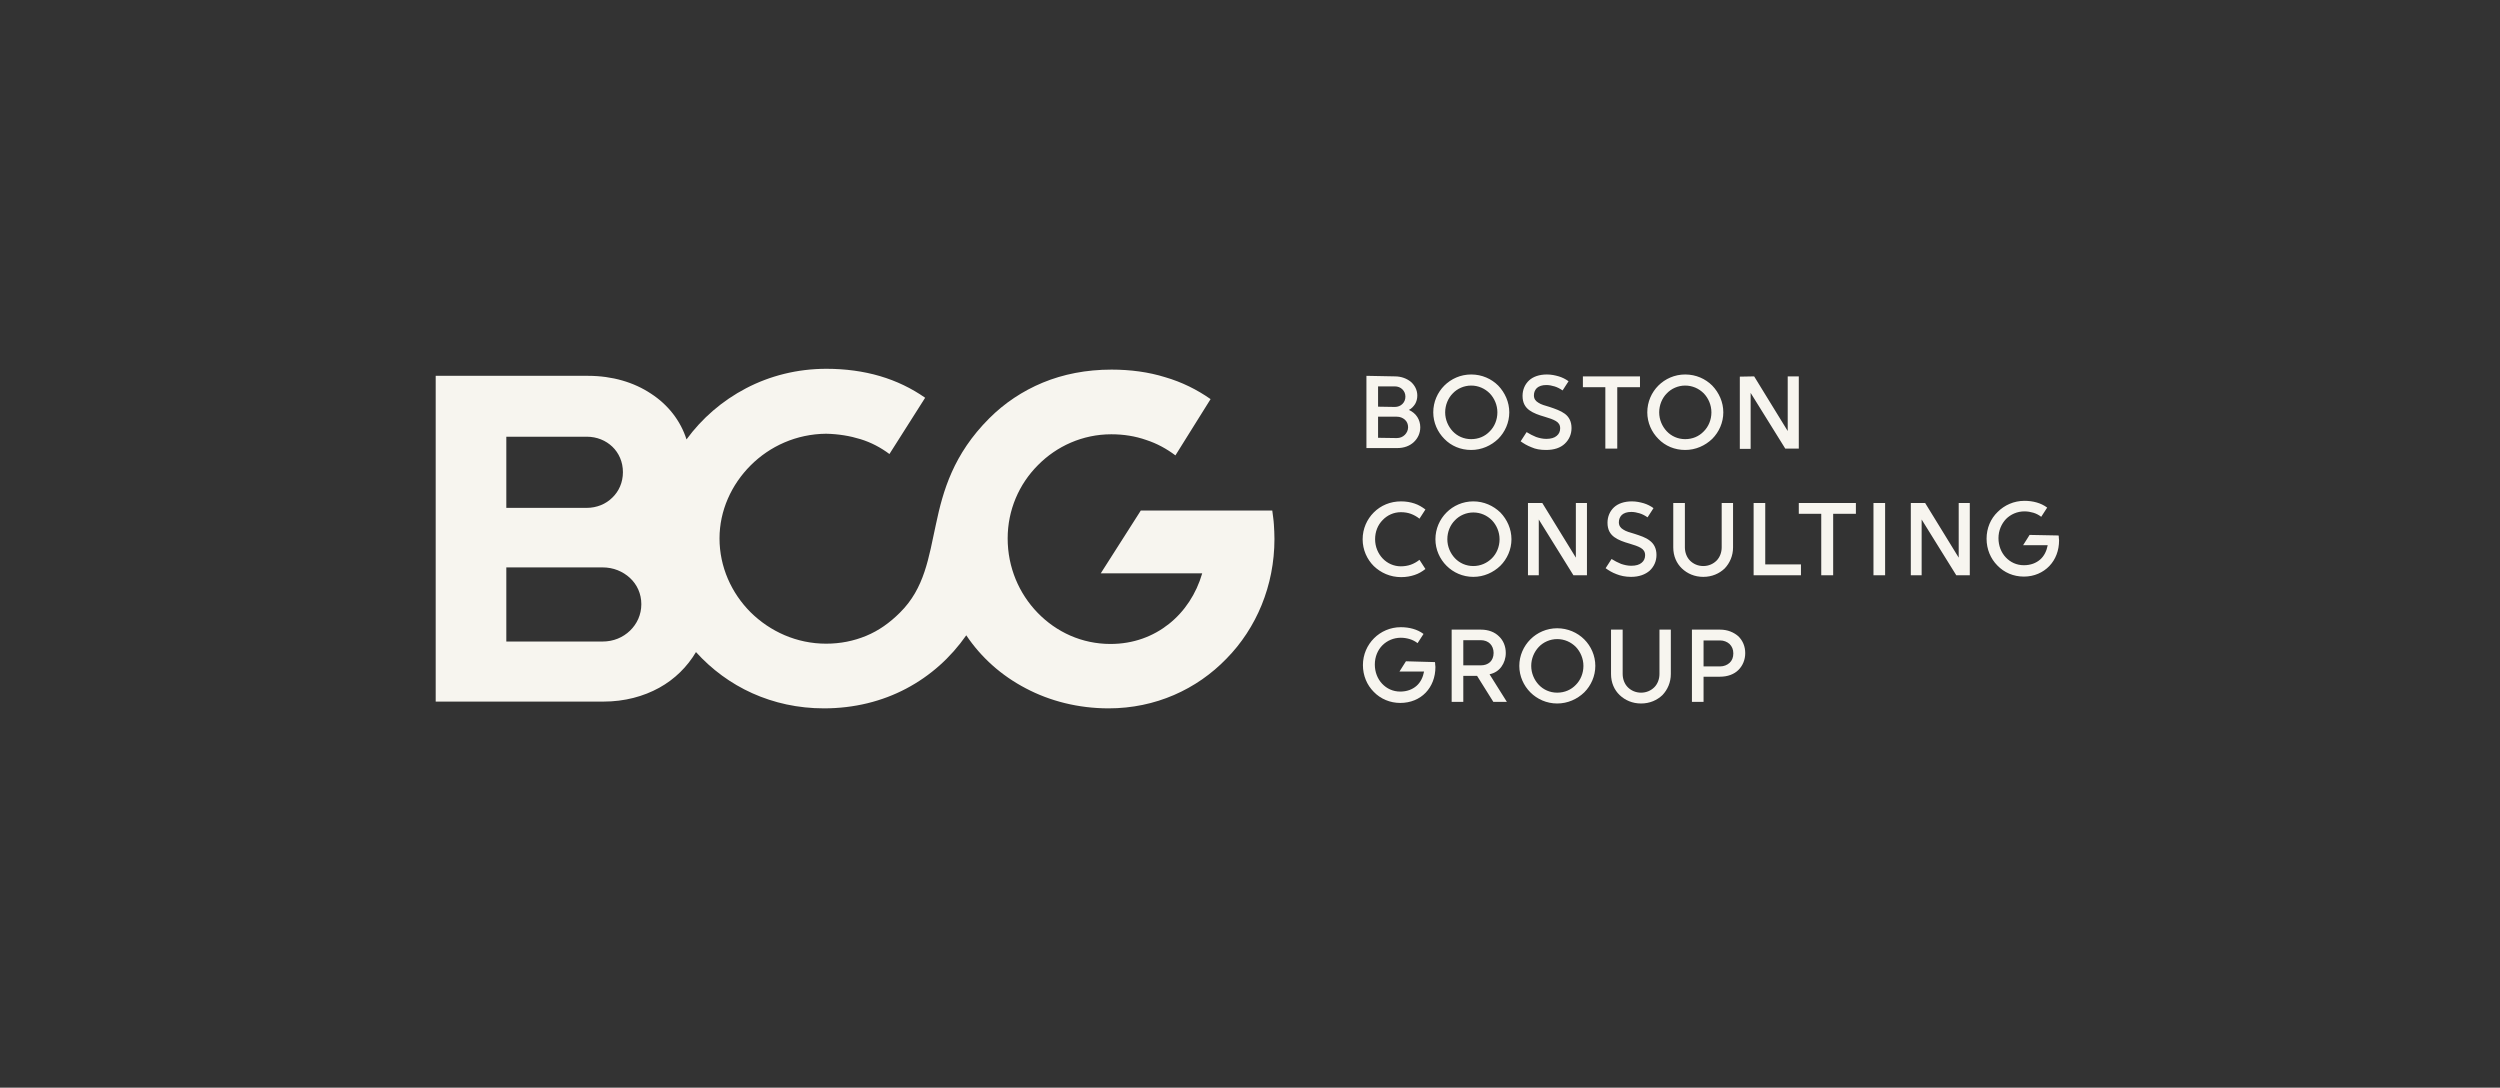 <svg width="154" height="67" viewBox="0 0 154 67" fill="none" xmlns="http://www.w3.org/2000/svg">
<rect x="0" y="0" width="154" height="67" fill="#333333" stroke="none"/>
<path d="M78.506 33.202C78.506 32.901 78.489 32.602 78.472 32.318C78.456 32.035 78.406 31.735 78.372 31.451H74.322H70.272L69.039 33.385L67.806 35.318H74.056C73.689 36.585 72.972 37.668 72.006 38.435C71.039 39.202 69.822 39.668 68.406 39.668C66.639 39.668 65.072 38.935 63.922 37.752C62.772 36.568 62.072 34.952 62.072 33.168C62.072 31.418 62.772 29.818 63.939 28.651C65.089 27.485 66.689 26.752 68.456 26.752C69.222 26.752 69.939 26.868 70.606 27.102C71.272 27.318 71.872 27.651 72.406 28.052L73.489 26.318L74.572 24.585C73.739 24.002 72.806 23.535 71.772 23.235C70.756 22.918 69.639 22.768 68.472 22.768C66.906 22.768 65.489 23.052 64.239 23.568C62.989 24.085 61.872 24.835 60.939 25.768C58.722 27.985 58.089 30.235 57.656 32.285C57.206 34.352 56.956 36.235 55.439 37.735C54.806 38.368 54.122 38.852 53.356 39.168C52.589 39.485 51.772 39.651 50.889 39.651C49.072 39.651 47.439 38.901 46.239 37.718C45.056 36.535 44.322 34.918 44.322 33.168C44.322 31.451 45.056 29.852 46.239 28.668C47.422 27.485 49.056 26.735 50.889 26.718C51.656 26.735 52.356 26.852 53.006 27.052C53.656 27.252 54.256 27.568 54.789 27.968L55.889 26.235L56.989 24.502C56.156 23.918 55.222 23.468 54.206 23.168C53.189 22.868 52.072 22.718 50.906 22.718C49.106 22.718 47.422 23.151 45.956 23.918C44.489 24.685 43.239 25.768 42.289 27.068C41.922 25.918 41.156 24.935 40.106 24.252C39.056 23.552 37.722 23.151 36.222 23.151H31.522H26.839V33.202V43.218H37.172C38.472 43.218 39.639 42.901 40.606 42.368C41.572 41.835 42.339 41.068 42.872 40.168C43.839 41.235 45.006 42.102 46.339 42.702C47.672 43.301 49.156 43.635 50.756 43.635C52.622 43.635 54.339 43.202 55.822 42.418C57.306 41.635 58.556 40.518 59.522 39.135C60.439 40.502 61.689 41.618 63.189 42.401C64.672 43.185 66.422 43.635 68.289 43.635C71.172 43.635 73.722 42.468 75.556 40.568C77.389 38.702 78.506 36.085 78.506 33.202ZM31.189 31.285V26.901H36.139C36.772 26.901 37.322 27.135 37.722 27.518C38.122 27.901 38.372 28.451 38.372 29.085C38.372 29.718 38.122 30.268 37.722 30.651C37.322 31.052 36.756 31.285 36.139 31.285H33.672H31.189ZM31.189 39.502V34.952H37.122C37.789 34.952 38.372 35.202 38.806 35.602C39.239 36.002 39.506 36.568 39.506 37.218C39.506 37.868 39.239 38.435 38.806 38.852C38.372 39.268 37.789 39.518 37.122 39.518H34.156H31.189V39.502Z" fill="#F7F5EF"/>
<path d="M88.389 40.785C88.406 40.818 88.406 40.868 88.406 40.918C88.406 40.968 88.422 41.035 88.422 41.085C88.422 41.718 88.206 42.268 87.823 42.668C87.439 43.068 86.889 43.301 86.256 43.301C85.623 43.301 85.039 43.051 84.623 42.618C84.206 42.201 83.956 41.618 83.956 40.968C83.956 40.318 84.222 39.735 84.639 39.318C85.056 38.901 85.639 38.635 86.289 38.635C86.556 38.635 86.806 38.668 87.039 38.735C87.272 38.801 87.489 38.901 87.689 39.051L87.506 39.335L87.323 39.618C87.172 39.501 87.006 39.418 86.839 39.368C86.672 39.318 86.489 39.285 86.289 39.285C85.839 39.285 85.439 39.468 85.156 39.751C84.873 40.035 84.689 40.451 84.689 40.935C84.689 41.401 84.856 41.818 85.139 42.118C85.422 42.418 85.806 42.601 86.256 42.601C86.672 42.601 87.006 42.468 87.256 42.251C87.506 42.035 87.656 41.718 87.722 41.368H86.206L86.406 41.051L86.606 40.735L88.389 40.785ZM95.922 43.335C96.573 43.335 97.156 43.068 97.589 42.651C98.006 42.235 98.272 41.651 98.272 41.018C98.272 40.385 98.006 39.801 97.589 39.385C97.172 38.968 96.573 38.701 95.922 38.701C95.272 38.701 94.689 38.968 94.272 39.385C93.856 39.801 93.589 40.385 93.589 41.018C93.589 41.651 93.856 42.235 94.272 42.651C94.689 43.068 95.272 43.335 95.922 43.335ZM99.956 38.785V41.518C99.956 41.835 100.073 42.135 100.273 42.335C100.473 42.535 100.756 42.668 101.089 42.668C101.423 42.668 101.706 42.535 101.906 42.335C102.106 42.135 102.223 41.835 102.223 41.518V38.785H102.923V41.518C102.923 42.035 102.723 42.485 102.406 42.818C102.073 43.135 101.623 43.335 101.089 43.335C100.556 43.335 100.106 43.135 99.772 42.818C99.439 42.502 99.239 42.051 99.239 41.518V38.785H99.956ZM91.222 38.785C91.689 38.785 92.073 38.935 92.339 39.201C92.606 39.451 92.756 39.818 92.756 40.218C92.756 40.551 92.656 40.835 92.489 41.068C92.323 41.301 92.073 41.468 91.756 41.535L92.289 42.385L92.823 43.235H91.989L91.489 42.435L90.989 41.635H90.139V43.235H89.422V38.785H91.222ZM105.956 38.785C106.423 38.785 106.806 38.951 107.089 39.201C107.356 39.468 107.506 39.818 107.506 40.235C107.506 40.635 107.356 41.001 107.089 41.268C106.823 41.535 106.423 41.685 105.956 41.685H104.939V43.235H104.223V38.785H105.956ZM95.922 42.668C95.472 42.668 95.073 42.485 94.789 42.185C94.506 41.885 94.323 41.468 94.323 41.018C94.323 40.568 94.506 40.151 94.789 39.851C95.073 39.551 95.489 39.368 95.922 39.368C96.373 39.368 96.772 39.551 97.073 39.851C97.356 40.151 97.539 40.568 97.539 41.018C97.539 41.485 97.356 41.901 97.073 42.185C96.789 42.485 96.389 42.668 95.922 42.668ZM105.956 41.051C106.189 41.051 106.389 40.968 106.539 40.835C106.689 40.701 106.773 40.501 106.773 40.251C106.773 40.001 106.689 39.818 106.539 39.668C106.389 39.535 106.189 39.451 105.956 39.451H104.939V41.051H105.956ZM91.222 40.985C91.456 40.985 91.639 40.918 91.789 40.785C91.922 40.651 92.006 40.468 92.006 40.218C92.006 39.985 91.922 39.785 91.789 39.651C91.656 39.518 91.456 39.435 91.222 39.435H90.139V40.985H91.222ZM126.806 32.985C126.823 33.018 126.823 33.068 126.823 33.118C126.823 33.168 126.839 33.235 126.839 33.285C126.839 33.918 126.623 34.468 126.239 34.868C125.856 35.268 125.306 35.518 124.673 35.518C124.023 35.518 123.456 35.268 123.039 34.835C122.623 34.418 122.373 33.835 122.373 33.185C122.373 32.535 122.623 31.951 123.056 31.535C123.473 31.118 124.056 30.851 124.706 30.851C124.973 30.851 125.223 30.885 125.456 30.951C125.689 31.018 125.906 31.118 126.106 31.268L125.923 31.551L125.739 31.835C125.589 31.718 125.423 31.635 125.256 31.585C125.089 31.535 124.906 31.501 124.706 31.501C124.256 31.501 123.856 31.685 123.573 31.968C123.289 32.268 123.106 32.685 123.106 33.151C123.106 33.618 123.273 34.035 123.556 34.335C123.839 34.635 124.223 34.818 124.673 34.818C125.089 34.818 125.423 34.685 125.673 34.468C125.923 34.251 126.073 33.935 126.139 33.585H124.623L124.823 33.268L125.023 32.951L126.806 32.985ZM103.789 30.985V33.718C103.789 34.035 103.906 34.335 104.106 34.535C104.306 34.735 104.589 34.868 104.923 34.868C105.256 34.868 105.539 34.735 105.739 34.535C105.939 34.335 106.056 34.035 106.056 33.718V30.985H106.756V33.718C106.756 34.235 106.556 34.685 106.239 35.018C105.906 35.335 105.456 35.535 104.923 35.535C104.389 35.535 103.939 35.335 103.606 35.018C103.273 34.701 103.073 34.251 103.073 33.718V30.985H103.789ZM100.473 35.535C100.973 35.535 101.356 35.385 101.623 35.151C101.889 34.901 102.039 34.568 102.039 34.185C102.039 33.768 101.873 33.485 101.623 33.301C101.373 33.101 101.039 33.001 100.689 32.885C100.406 32.801 100.156 32.735 99.989 32.618C99.823 32.518 99.722 32.385 99.722 32.168C99.722 31.985 99.789 31.835 99.906 31.718C100.039 31.601 100.223 31.535 100.489 31.535C100.656 31.535 100.823 31.568 100.989 31.618C101.156 31.668 101.323 31.751 101.489 31.868L101.673 31.585L101.856 31.301C101.673 31.168 101.473 31.068 101.256 31.001C101.023 30.935 100.789 30.885 100.523 30.885C100.056 30.885 99.672 31.018 99.422 31.251C99.172 31.485 99.022 31.818 99.022 32.201C99.022 32.635 99.189 32.901 99.439 33.085C99.689 33.268 100.023 33.385 100.373 33.485C100.656 33.568 100.906 33.651 101.073 33.751C101.239 33.851 101.339 33.985 101.339 34.201C101.339 34.385 101.273 34.551 101.123 34.668C100.989 34.785 100.773 34.851 100.489 34.851C100.256 34.851 100.056 34.801 99.856 34.735C99.656 34.651 99.456 34.551 99.272 34.435L99.089 34.718L98.906 35.001C99.089 35.135 99.306 35.268 99.573 35.368C99.823 35.468 100.123 35.535 100.473 35.535ZM90.756 35.535C91.406 35.535 91.989 35.268 92.422 34.851C92.839 34.435 93.106 33.851 93.106 33.218C93.106 32.585 92.839 32.001 92.422 31.568C91.989 31.151 91.406 30.885 90.756 30.885C90.106 30.885 89.522 31.151 89.106 31.568C88.689 31.985 88.422 32.568 88.422 33.218C88.422 33.851 88.689 34.435 89.106 34.851C89.522 35.268 90.106 35.535 90.756 35.535ZM83.939 33.218C83.939 33.868 84.206 34.451 84.623 34.868C85.056 35.285 85.639 35.551 86.306 35.551C86.623 35.551 86.889 35.501 87.139 35.418C87.389 35.335 87.589 35.218 87.806 35.051L87.623 34.768L87.439 34.485C87.272 34.618 87.089 34.718 86.906 34.785C86.722 34.851 86.506 34.885 86.289 34.885C85.856 34.885 85.456 34.701 85.172 34.401C84.889 34.101 84.706 33.685 84.706 33.218C84.706 32.751 84.873 32.335 85.172 32.035C85.456 31.735 85.856 31.551 86.289 31.551C86.522 31.551 86.722 31.585 86.906 31.651C87.089 31.718 87.272 31.818 87.439 31.951L87.623 31.668L87.806 31.385C87.606 31.235 87.389 31.101 87.139 31.018C86.889 30.935 86.623 30.885 86.306 30.885C85.639 30.885 85.056 31.135 84.623 31.568C84.206 31.985 83.939 32.568 83.939 33.218ZM116.123 35.435H115.406V30.985H116.123V35.435ZM118.389 35.435H117.706V30.985H118.589L119.623 32.668L120.656 34.351V30.985H121.339V35.435H120.506L119.439 33.718L118.373 32.001V35.435H118.389ZM114.323 31.651H112.923V35.435H112.189V31.651H110.806V30.985H114.323V31.651ZM108.739 34.768H110.939V35.435H108.023V30.985H108.739V34.768ZM94.806 35.435H94.123V30.985H95.006L96.039 32.668L97.073 34.351V30.985H97.756V35.435H96.922L95.856 33.718L94.789 32.001V35.435H94.806ZM90.756 34.868C90.306 34.868 89.906 34.685 89.623 34.385C89.339 34.085 89.156 33.668 89.156 33.218C89.156 32.751 89.339 32.335 89.623 32.051C89.906 31.751 90.323 31.568 90.756 31.568C91.206 31.568 91.606 31.751 91.906 32.051C92.189 32.351 92.373 32.768 92.373 33.218C92.373 33.685 92.189 34.101 91.906 34.385C91.606 34.685 91.206 34.868 90.756 34.868ZM103.806 27.718C104.456 27.718 105.039 27.451 105.473 27.035C105.889 26.618 106.156 26.035 106.156 25.401C106.156 24.768 105.889 24.185 105.473 23.751C105.056 23.335 104.473 23.068 103.806 23.068C103.156 23.068 102.573 23.335 102.156 23.751C101.739 24.168 101.473 24.751 101.473 25.401C101.473 26.035 101.739 26.618 102.156 27.035C102.573 27.468 103.156 27.718 103.806 27.718ZM95.239 27.718C95.739 27.718 96.123 27.585 96.389 27.335C96.656 27.085 96.806 26.751 96.806 26.368C96.806 25.951 96.639 25.668 96.389 25.485C96.139 25.301 95.806 25.185 95.456 25.068C95.172 24.985 94.922 24.918 94.756 24.801C94.589 24.701 94.489 24.568 94.489 24.351C94.489 24.168 94.556 24.018 94.672 23.901C94.806 23.785 94.989 23.718 95.256 23.718C95.422 23.718 95.589 23.751 95.756 23.801C95.922 23.851 96.089 23.935 96.256 24.051L96.439 23.768L96.623 23.485C96.439 23.351 96.239 23.251 96.022 23.185C95.789 23.118 95.556 23.068 95.289 23.068C94.823 23.068 94.439 23.201 94.189 23.435C93.939 23.668 93.789 24.001 93.789 24.385C93.789 24.818 93.956 25.085 94.206 25.268C94.456 25.451 94.789 25.568 95.139 25.668C95.422 25.751 95.672 25.835 95.839 25.935C96.006 26.035 96.106 26.168 96.106 26.385C96.106 26.568 96.039 26.735 95.889 26.851C95.756 26.968 95.539 27.035 95.256 27.035C95.022 27.035 94.823 26.985 94.623 26.918C94.422 26.835 94.222 26.735 94.039 26.618L93.856 26.901L93.672 27.185C93.856 27.318 94.073 27.451 94.339 27.551C94.589 27.668 94.889 27.718 95.239 27.718ZM90.623 27.718C91.272 27.718 91.856 27.451 92.289 27.035C92.706 26.618 92.972 26.035 92.972 25.401C92.972 24.768 92.706 24.185 92.289 23.751C91.873 23.335 91.289 23.068 90.623 23.068C89.972 23.068 89.389 23.335 88.972 23.751C88.556 24.168 88.289 24.751 88.289 25.401C88.289 26.035 88.556 26.618 88.972 27.035C89.389 27.468 89.972 27.718 90.623 27.718ZM108.056 23.185L109.089 24.868L110.123 26.551V23.185H110.806V27.635H109.973L108.906 25.918L107.839 24.201V27.651H107.173V23.201L108.056 23.185ZM101.023 23.185V23.851H99.623V27.635H98.889V23.851H97.506V23.185H101.023ZM85.922 23.185C86.323 23.185 86.656 23.318 86.906 23.518C87.156 23.735 87.306 24.035 87.306 24.368C87.306 24.568 87.256 24.735 87.172 24.885C87.073 25.035 86.956 25.168 86.789 25.251C87.006 25.351 87.189 25.501 87.306 25.685C87.422 25.868 87.489 26.085 87.489 26.318C87.489 26.685 87.339 27.001 87.089 27.235C86.839 27.468 86.489 27.601 86.073 27.601H84.172V23.151L85.922 23.185ZM103.806 27.051C103.356 27.051 102.956 26.868 102.673 26.568C102.389 26.268 102.206 25.851 102.206 25.401C102.206 24.951 102.389 24.518 102.673 24.235C102.956 23.935 103.373 23.751 103.806 23.751C104.256 23.751 104.656 23.935 104.956 24.235C105.239 24.535 105.423 24.951 105.423 25.401C105.423 25.868 105.239 26.285 104.956 26.568C104.656 26.885 104.256 27.051 103.806 27.051ZM90.623 27.051C90.172 27.051 89.772 26.868 89.489 26.568C89.206 26.268 89.022 25.851 89.022 25.401C89.022 24.951 89.206 24.518 89.489 24.235C89.772 23.935 90.189 23.751 90.623 23.751C91.073 23.751 91.472 23.935 91.772 24.235C92.056 24.535 92.239 24.951 92.239 25.401C92.239 25.868 92.056 26.285 91.772 26.568C91.472 26.885 91.073 27.051 90.623 27.051ZM86.039 26.985C86.239 26.985 86.406 26.918 86.539 26.785C86.656 26.668 86.739 26.501 86.739 26.318C86.739 26.135 86.672 25.968 86.539 25.851C86.406 25.735 86.239 25.668 86.039 25.668H84.889V26.968L86.039 26.985ZM85.922 25.068C86.106 25.068 86.272 25.001 86.389 24.885C86.506 24.768 86.573 24.618 86.573 24.435C86.573 24.251 86.506 24.101 86.389 23.985C86.272 23.868 86.106 23.801 85.922 23.801H84.889V25.051L85.922 25.068Z" fill="#F7F5EF"/>
</svg>
